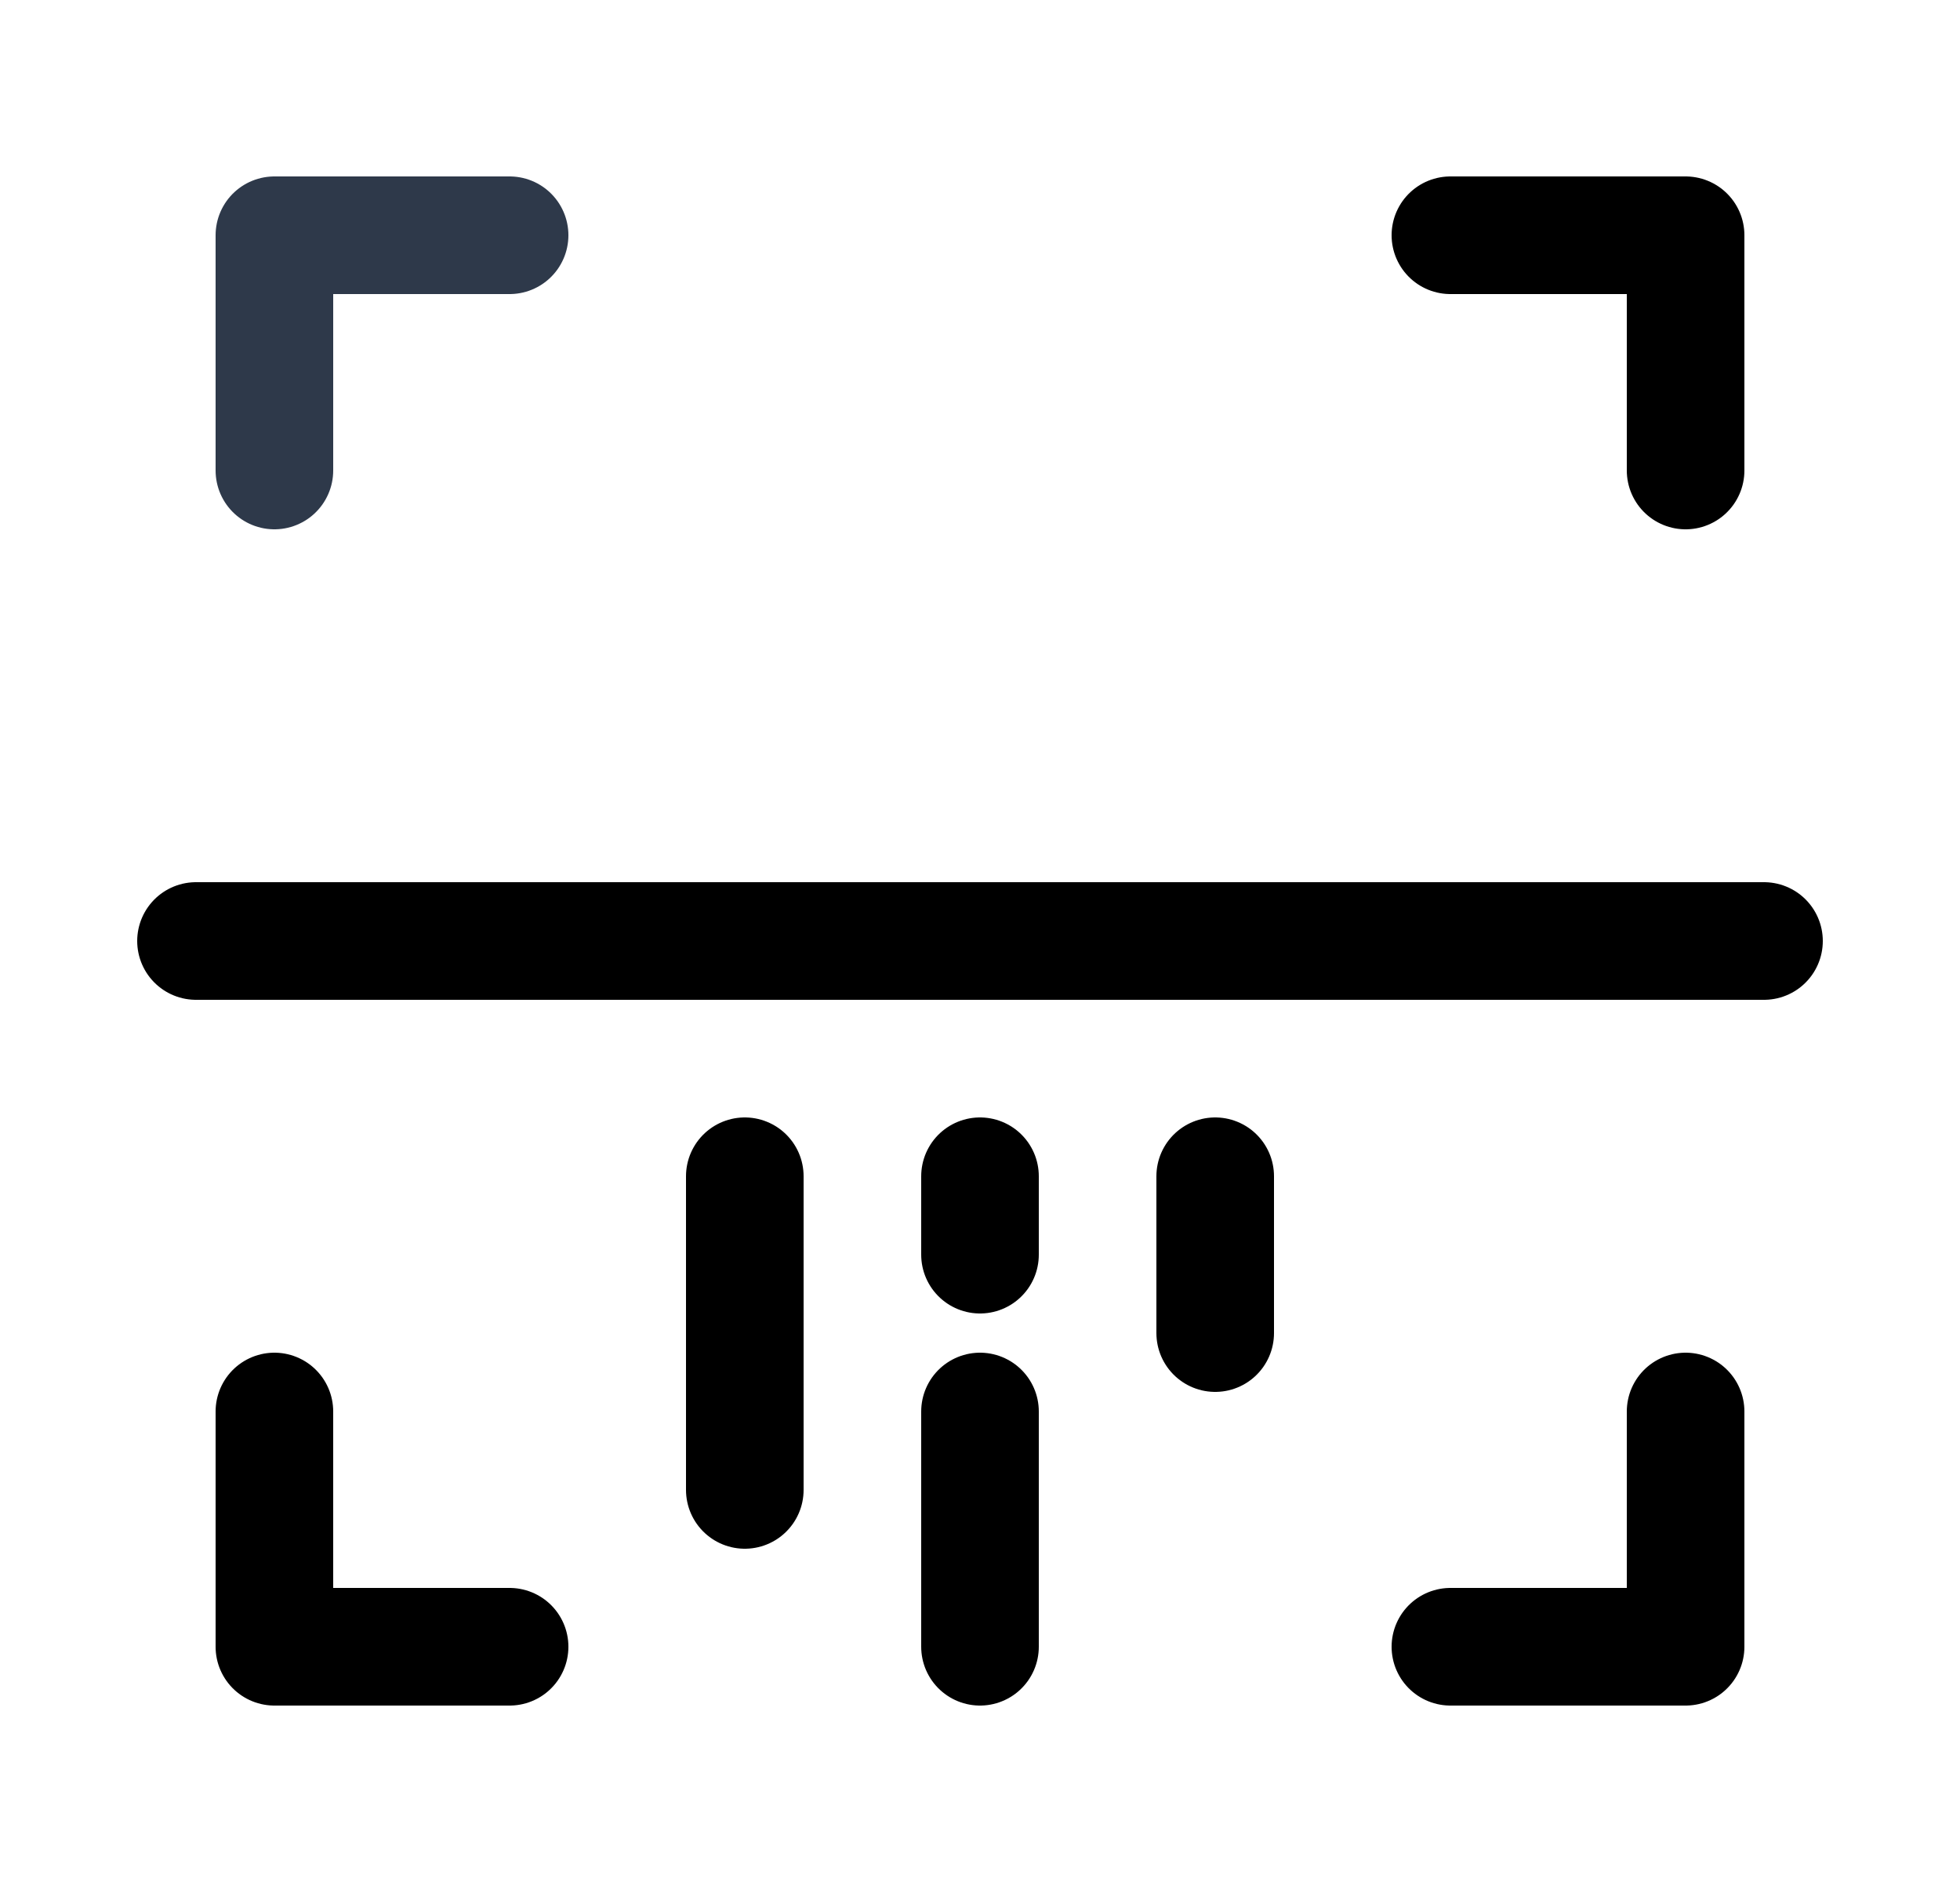 <svg width="25" height="24" viewBox="0 0 25 24" fill="none" xmlns="http://www.w3.org/2000/svg">
<path d="M6.5 3H3.5V6" stroke="#2E394A" stroke-width="1.5" stroke-linecap="round" stroke-linejoin="round"/>
<path d="M2.5 12H12.5L22.5 12" stroke="black" stroke-width="1.5" stroke-linecap="round" stroke-linejoin="round"/>
<path d="M9.5 19V17V15" stroke="black" stroke-width="1.5" stroke-linecap="round" stroke-linejoin="round"/>
<path d="M12.5 16V15.5V15" stroke="black" stroke-width="1.5" stroke-linecap="round" stroke-linejoin="round"/>
<path d="M15.5 17V16V15" stroke="black" stroke-width="1.5" stroke-linecap="round" stroke-linejoin="round"/>
<path d="M12.5 21V19.5V18" stroke="black" stroke-width="1.5" stroke-linecap="round" stroke-linejoin="round"/>
<path d="M18.5 3H21.5V6" stroke="black" stroke-width="1.5" stroke-linecap="round" stroke-linejoin="round"/>
<path d="M6.5 21H3.5V18" stroke="black" stroke-width="1.5" stroke-linecap="round" stroke-linejoin="round"/>
<path d="M18.5 21H21.5V18" stroke="black" stroke-width="1.5" stroke-linecap="round" stroke-linejoin="round"/>
</svg>

